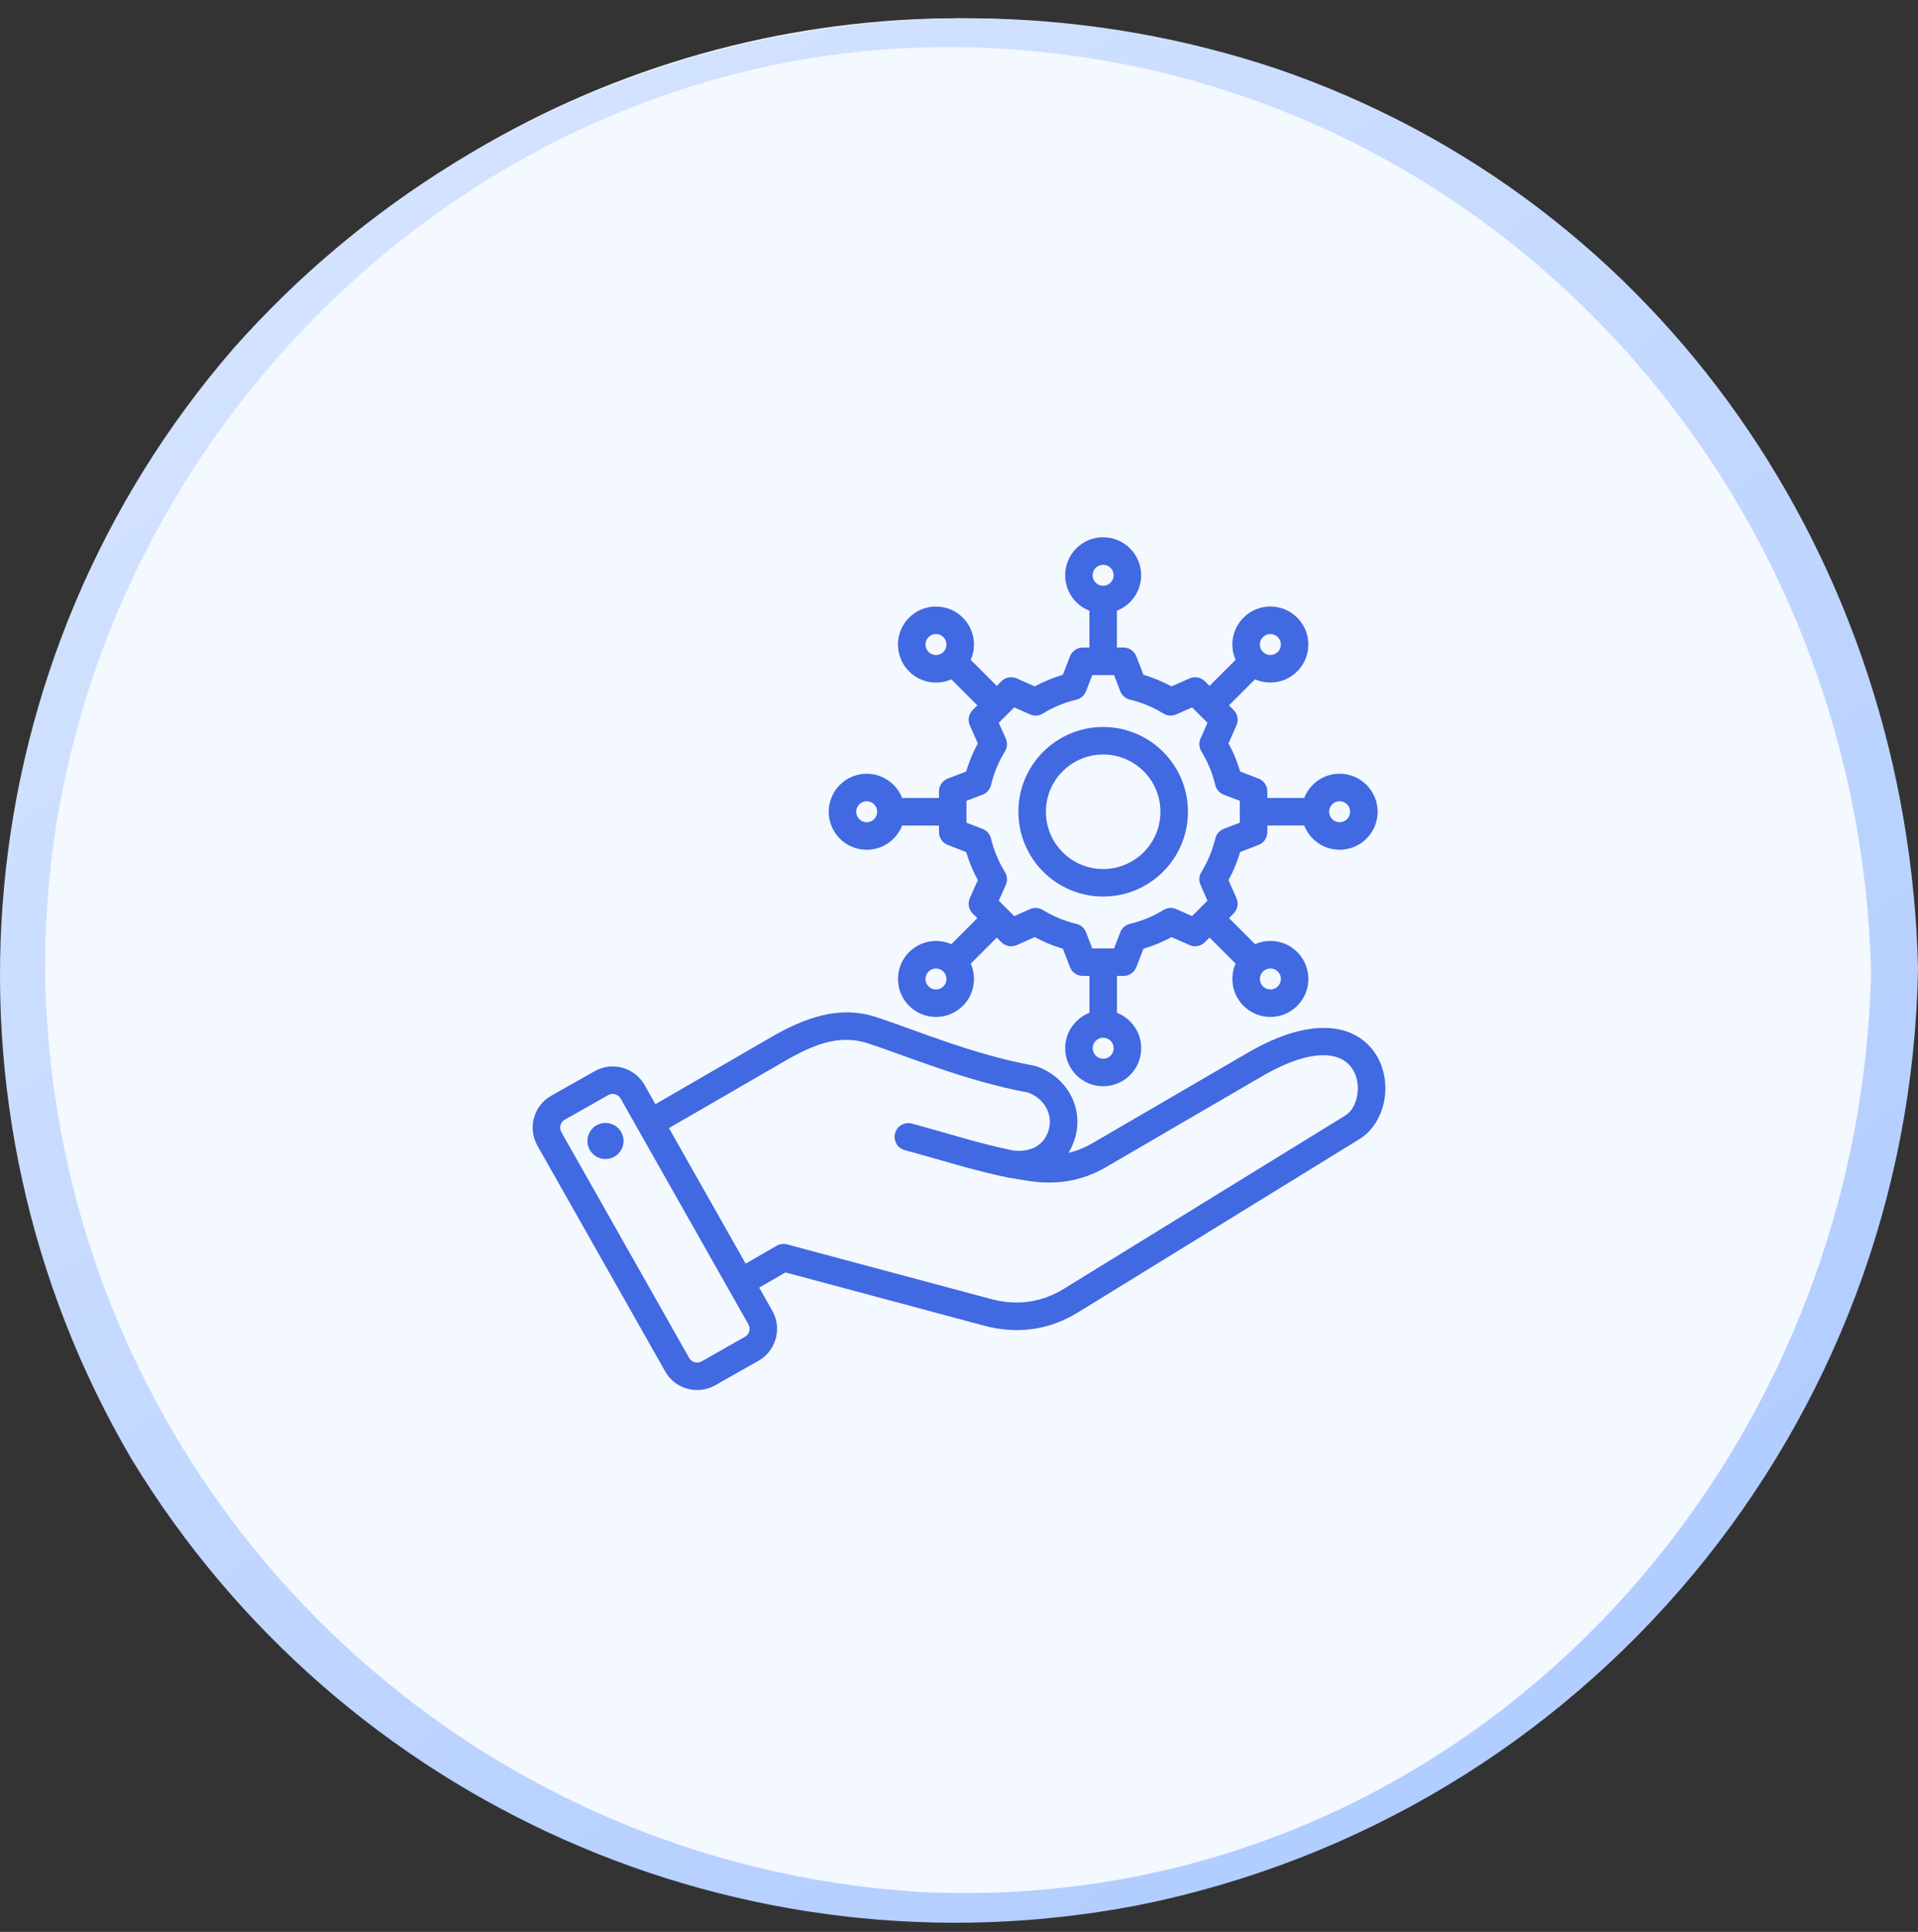 <svg width="140" height="141" viewBox="0 0 140 141" fill="none" xmlns="http://www.w3.org/2000/svg">
<rect x="0" y="0" width="140" height="141" fill="#333333" stroke="none"/>
<g clip-path="url(#clip0_2719_24969)">
<ellipse cx="70" cy="69.833" rx="69" ry="68.5" fill="#F4F8FF"/>
<path d="M82.956 139.076C115.694 132.566 139.456 104.055 140 70.632C139.293 41.178 121.406 14.639 93.147 5.001C65.987 -4.049 36.057 3.982 17.053 25.417C-2.555 48.043 -5.551 80.681 9.611 106.506C24.889 131.616 54.119 144.595 82.956 139.076ZM72.613 3.526C108.626 5.414 135.729 35.465 136.573 70.986C135.698 108.362 105.628 139.924 67.253 138.092C31.552 135.92 3.614 106.452 3.294 70.632C3.244 33.344 34.953 1.525 72.613 3.526Z" fill="url(#paint0_linear_2719_24969)"/>
<path fill-rule="evenodd" clip-rule="evenodd" d="M55.417 93.976L56.378 95.675C56.379 95.676 56.379 95.677 56.38 95.677C57.1 96.959 56.643 98.593 55.369 99.313L52.196 101.111C52.195 101.112 52.194 101.112 52.193 101.113C50.912 101.833 49.277 101.376 48.558 100.102L39.227 83.615C38.5 82.333 38.957 80.697 40.232 79.976L43.409 78.178L43.41 78.177C44.685 77.457 46.32 77.91 47.046 79.185L47.047 79.187L47.84 80.589L56.255 75.717C58.722 74.29 61.242 73.351 63.951 74.231C66.626 75.098 70.994 76.967 75.45 77.772C75.495 77.781 75.538 77.791 75.581 77.805C77.766 78.513 79.097 80.72 78.501 82.938C78.382 83.381 78.213 83.782 77.998 84.138C78.59 84.001 79.166 83.772 79.73 83.443L91.044 76.854C95.07 74.508 97.751 74.741 99.27 75.76C100.562 76.627 101.157 78.107 101.119 79.559C101.08 81.025 100.385 82.427 99.236 83.135L78.707 95.774C76.576 97.089 74.243 97.397 71.825 96.752L71.824 96.752L57.334 92.869L55.417 93.976ZM48.829 82.336L54.428 92.228L56.69 90.922C56.921 90.789 57.195 90.753 57.452 90.822L72.343 94.812C74.208 95.31 76.009 95.08 77.652 94.066L77.653 94.065L98.183 81.425C98.745 81.079 99.044 80.386 99.103 79.673C99.193 78.578 98.675 77.373 97.321 77.089C96.103 76.834 94.387 77.23 92.055 78.589L80.741 85.178C78.952 86.22 77.077 86.508 75.033 86.183C75.032 86.182 75.031 86.182 75.029 86.182L73.627 85.954C73.626 85.954 73.626 85.954 73.626 85.954C73.612 85.951 73.598 85.949 73.585 85.946C73.584 85.946 73.584 85.946 73.584 85.946C71.033 85.422 68.667 84.651 66.041 83.946C65.506 83.802 65.189 83.251 65.333 82.716C65.476 82.181 66.028 81.863 66.563 82.007C69.133 82.698 71.451 83.455 73.947 83.971C75.282 84.121 76.255 83.56 76.561 82.418L76.561 82.417C76.873 81.258 76.149 80.131 75.021 79.735C70.489 78.905 66.052 77.023 63.332 76.141L63.331 76.141C61.184 75.443 59.215 76.325 57.26 77.455L48.829 82.336ZM45.301 80.178L45.3 80.176C45.119 79.861 44.714 79.747 44.397 79.926L41.221 81.724L41.221 81.724C40.905 81.902 40.794 82.308 40.974 82.625L40.974 82.626L50.305 99.113L50.305 99.114C50.484 99.43 50.891 99.541 51.209 99.363L54.379 97.566L54.381 97.565C54.697 97.386 54.808 96.98 54.63 96.662L45.301 80.178ZM44.006 81.972C44.726 81.865 45.395 82.362 45.502 83.082C45.605 83.802 45.107 84.475 44.387 84.578C43.667 84.685 42.998 84.184 42.891 83.463C42.788 82.743 43.286 82.075 44.006 81.972ZM65.85 60.251C65.447 61.287 64.441 62.021 63.264 62.021C61.733 62.021 60.49 60.778 60.49 59.247C60.49 57.716 61.733 56.474 63.264 56.474C64.441 56.474 65.447 57.208 65.85 58.243H68.538V57.762C68.538 57.347 68.793 56.974 69.181 56.825C69.181 56.825 70.523 56.309 70.523 56.309C70.734 55.595 71.019 54.907 71.375 54.255L70.79 52.94C70.622 52.56 70.704 52.116 70.998 51.822L71.338 51.482L69.437 49.581C68.42 50.029 67.189 49.836 66.356 49.004C65.274 47.921 65.274 46.163 66.356 45.081C67.439 43.998 69.197 43.998 70.279 45.081C71.112 45.913 71.304 47.145 70.857 48.161L72.758 50.062L73.098 49.722C73.392 49.428 73.836 49.346 74.216 49.514L75.531 50.099C76.183 49.742 76.87 49.458 77.582 49.249L78.101 47.904C78.251 47.517 78.623 47.262 79.038 47.262H79.518V44.572C78.483 44.17 77.748 43.163 77.748 41.986C77.748 40.455 78.991 39.212 80.522 39.212C82.053 39.212 83.296 40.455 83.296 41.986C83.296 43.163 82.561 44.17 81.526 44.572V47.262H82.009C82.424 47.262 82.797 47.518 82.946 47.906L83.462 49.249C84.174 49.458 84.861 49.743 85.513 50.099L86.828 49.514C87.208 49.346 87.652 49.428 87.946 49.722L88.286 50.062L90.188 48.159C89.741 47.142 89.933 45.911 90.766 45.079C91.848 43.996 93.606 43.996 94.688 45.079C95.771 46.161 95.771 47.919 94.688 49.002C93.856 49.834 92.625 50.026 91.608 49.579L89.706 51.482L90.046 51.822C90.339 52.116 90.422 52.559 90.254 52.939L89.671 54.254C90.028 54.907 90.313 55.595 90.522 56.309L91.863 56.825C92.251 56.974 92.506 57.347 92.506 57.762V58.241H95.197C95.6 57.205 96.606 56.471 97.783 56.471C99.314 56.471 100.557 57.714 100.557 59.245C100.557 60.776 99.314 62.019 97.783 62.019C96.606 62.019 95.6 61.284 95.197 60.248H92.506V60.733C92.506 61.148 92.251 61.521 91.863 61.67C91.863 61.67 90.522 62.186 90.522 62.186C90.312 62.898 90.026 63.585 89.671 64.237L90.254 65.553C90.422 65.933 90.339 66.376 90.046 66.67L89.707 67.008L91.61 68.911C92.627 68.463 93.858 68.656 94.69 69.488C95.773 70.571 95.773 72.329 94.69 73.411C93.608 74.494 91.85 74.494 90.767 73.411C89.935 72.579 89.743 71.347 90.19 70.331L88.288 68.428L87.946 68.77C87.652 69.064 87.209 69.146 86.829 68.978L85.514 68.396C84.863 68.752 84.175 69.037 83.462 69.246L82.946 70.587C82.797 70.975 82.424 71.23 82.009 71.23H81.529V73.919C82.564 74.322 83.299 75.329 83.299 76.506C83.299 78.037 82.056 79.28 80.525 79.28C78.994 79.28 77.751 78.037 77.751 76.506C77.751 75.329 78.486 74.322 79.521 73.919V71.23H79.038C78.623 71.23 78.25 70.975 78.101 70.587L77.585 69.246C76.871 69.037 76.183 68.751 75.531 68.395L74.215 68.978C73.835 69.146 73.392 69.064 73.098 68.77L72.76 68.431L70.859 70.333C71.306 71.349 71.114 72.581 70.281 73.413C69.199 74.496 67.441 74.496 66.358 73.413C65.276 72.331 65.276 70.573 66.358 69.49C67.191 68.658 68.422 68.465 69.439 68.913L71.34 67.012L70.998 66.67C70.704 66.376 70.622 65.932 70.79 65.552C70.79 65.552 71.375 64.238 71.375 64.238C71.019 63.587 70.734 62.899 70.523 62.187L69.181 61.67C68.793 61.521 68.538 61.148 68.538 60.733V60.251H65.85ZM93.269 46.499C92.97 46.2 92.484 46.2 92.185 46.499C91.886 46.798 91.886 47.283 92.185 47.582C92.484 47.881 92.97 47.881 93.269 47.582C93.568 47.283 93.568 46.798 93.269 46.499ZM67.776 46.501C67.477 46.8 67.477 47.285 67.776 47.584C68.075 47.883 68.561 47.883 68.859 47.584C69.159 47.285 69.159 46.8 68.859 46.501C68.561 46.202 68.075 46.202 67.776 46.501ZM93.271 71.991C93.57 71.692 93.57 71.207 93.271 70.908C92.972 70.609 92.486 70.609 92.187 70.908C91.888 71.207 91.888 71.692 92.187 71.991C92.486 72.29 92.972 72.29 93.271 71.991ZM62.497 59.247C62.497 59.67 62.841 60.014 63.264 60.014C63.686 60.014 64.029 59.67 64.029 59.247C64.029 58.825 63.686 58.481 63.264 58.481C62.841 58.481 62.497 58.825 62.497 59.247ZM80.525 77.272C80.948 77.272 81.291 76.929 81.291 76.506C81.291 76.083 80.948 75.74 80.525 75.74C80.102 75.74 79.759 76.083 79.759 76.506C79.759 76.929 80.102 77.272 80.525 77.272ZM80.522 41.22C80.099 41.22 79.756 41.563 79.756 41.986C79.756 42.409 80.099 42.752 80.522 42.752C80.945 42.752 81.288 42.409 81.288 41.986C81.288 41.563 80.945 41.22 80.522 41.22ZM67.778 71.993C68.077 72.292 68.562 72.292 68.862 71.993C69.16 71.694 69.16 71.209 68.862 70.91C68.562 70.611 68.077 70.611 67.778 70.91C67.479 71.209 67.479 71.694 67.778 71.993ZM98.549 59.245C98.549 58.822 98.206 58.478 97.783 58.478C97.361 58.478 97.017 58.822 97.017 59.245C97.017 59.667 97.361 60.011 97.783 60.011C98.206 60.011 98.549 59.667 98.549 59.245ZM81.772 50.448L81.319 49.27H79.727L79.272 50.449C79.152 50.758 78.889 50.988 78.567 51.065C77.702 51.27 76.876 51.612 76.118 52.079C75.836 52.253 75.486 52.277 75.183 52.142L74.03 51.629L72.905 52.754L73.418 53.907C73.552 54.21 73.529 54.56 73.355 54.842C72.887 55.601 72.545 56.427 72.337 57.296C72.26 57.617 72.029 57.88 71.721 57.999L70.546 58.451V60.044L71.721 60.496C72.029 60.615 72.259 60.877 72.337 61.198C72.545 62.064 72.887 62.892 73.355 63.649C73.529 63.931 73.553 64.281 73.418 64.585L72.905 65.738L74.031 66.863L75.185 66.352C75.486 66.219 75.834 66.242 76.116 66.414C76.875 66.879 77.701 67.225 78.569 67.43C78.892 67.507 79.156 67.737 79.275 68.047L79.727 69.222H81.32L81.772 68.047C81.891 67.738 82.155 67.507 82.477 67.43C83.342 67.225 84.169 66.884 84.925 66.416C85.207 66.242 85.556 66.218 85.859 66.352L87.013 66.863L88.139 65.737L87.629 64.583C87.495 64.282 87.518 63.934 87.69 63.652C88.155 62.893 88.501 62.067 88.707 61.201C88.783 60.879 89.014 60.615 89.323 60.496L90.498 60.044V58.451L89.323 57.999C89.013 57.88 88.783 57.616 88.706 57.293C88.501 56.425 88.159 55.6 87.692 54.842C87.518 54.56 87.495 54.211 87.629 53.909L88.139 52.755L87.014 51.629L85.861 52.142C85.558 52.277 85.208 52.253 84.926 52.079C84.168 51.612 83.342 51.27 82.477 51.065C82.155 50.988 81.891 50.757 81.772 50.448ZM80.522 53.06C83.94 53.06 86.711 55.828 86.711 59.246C86.711 62.664 83.94 65.435 80.522 65.435C77.104 65.435 74.336 62.664 74.336 59.246C74.336 55.828 77.104 53.06 80.522 53.06ZM80.522 55.068C78.213 55.068 76.344 56.937 76.344 59.246C76.344 61.555 78.213 63.427 80.522 63.427C82.831 63.427 84.703 61.555 84.703 59.246C84.703 56.937 82.831 55.068 80.522 55.068Z" fill="#4169E1"/>
</g>
<defs>
<linearGradient id="paint0_linear_2719_24969" x1="23.387" y1="6.179" x2="107.042" y2="122.517" gradientUnits="userSpaceOnUse">
<stop stop-color="#D5E4FF"/>
<stop offset="1" stop-color="#B2CDFF"/>
</linearGradient>
<clipPath id="clip0_2719_24969">
<rect width="140" height="140" fill="white" transform="translate(0 0.333)"/>
</clipPath>
</defs>
</svg>
